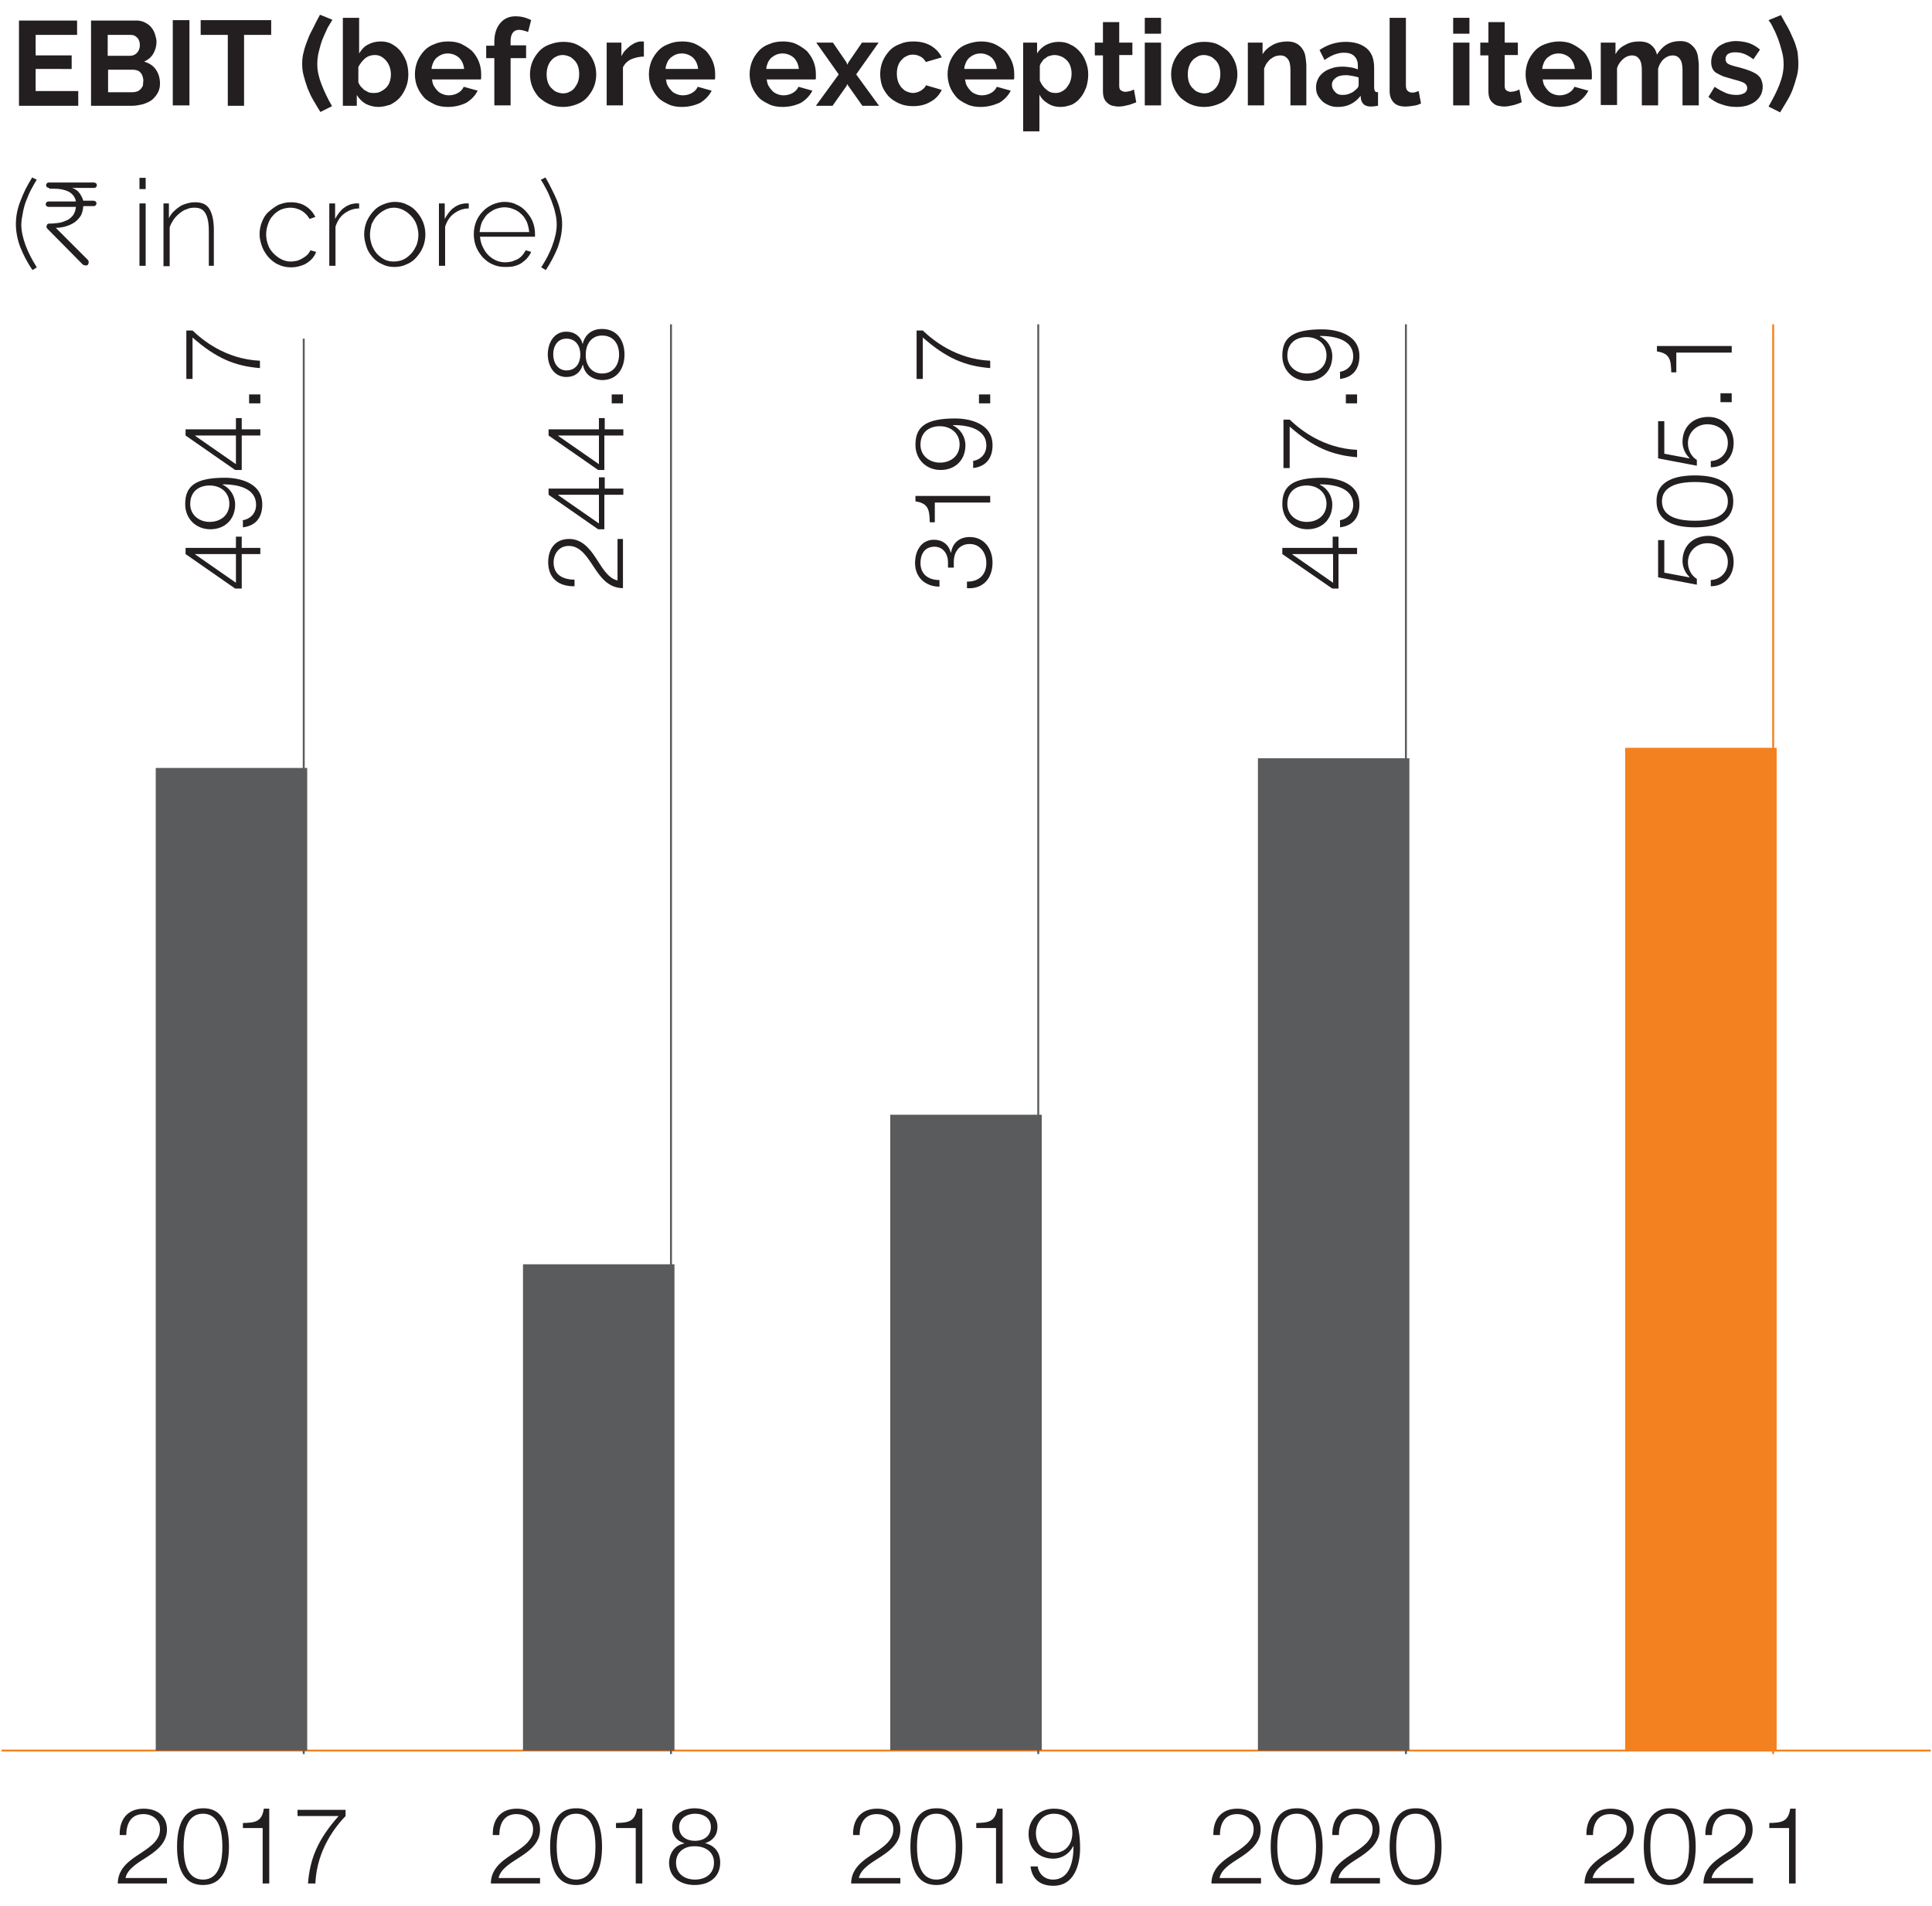 <?xml version="1.0" encoding="utf-8"?>
<!-- Generator: Adobe Illustrator 24.0.1, SVG Export Plug-In . SVG Version: 6.00 Build 0)  -->
<svg version="1.1" id="ebitabefore" xmlns="http://www.w3.org/2000/svg" xmlns:xlink="http://www.w3.org/1999/xlink" x="0px" y="0px"
	 viewBox="0 0 498.7 492" style="enable-background:new 0 0 498.7 492;" xml:space="preserve">
<style type="text/css">
	#ebitabefore .st0{fill:#231F20;}
	#ebitabefore .st1{fill:none;stroke:#F48120;stroke-width:0.5;stroke-miterlimit:10;}
	#ebitabefore .st2{fill:#595B5D;}
	#ebitabefore .st3{fill:none;stroke:#595B5D;stroke-width:0.5;stroke-miterlimit:10;}
	#ebitabefore .st4{fill:#F48120;}
</style>
<g>
	<path class="st0" d="M20.2,23.5v3.8H4.9v-22h15V9H9.2v5.3h9.3v3.5H9.2v5.7H20.2z"/>
	<path class="st0" d="M41.3,21.6c0,0.9-0.2,1.7-0.6,2.4s-0.9,1.3-1.5,1.8c-0.7,0.5-1.4,0.8-2.3,1.1c-0.9,0.2-1.8,0.4-2.7,0.4H23.5
		v-22h11.8c0.8,0,1.5,0.2,2.1,0.5C38,6.1,38.6,6.5,39,7c0.4,0.5,0.8,1.1,1,1.8c0.2,0.7,0.4,1.3,0.4,2c0,1.1-0.3,2.1-0.8,3
		c-0.5,0.9-1.3,1.6-2.4,2.1c1.3,0.4,2.3,1,3,2C40.9,18.9,41.3,20.1,41.3,21.6z M27.8,8.9v5.5h5.7c0.7,0,1.3-0.2,1.8-0.7
		c0.5-0.5,0.8-1.2,0.8-2c0-0.8-0.2-1.5-0.7-2c-0.5-0.5-1-0.7-1.7-0.7H27.8z M37,20.8c0-0.4-0.1-0.8-0.2-1.1
		c-0.1-0.4-0.3-0.7-0.5-0.9c-0.2-0.3-0.5-0.5-0.8-0.6s-0.7-0.2-1-0.2h-6.6v5.8h6.4c0.4,0,0.8-0.1,1.1-0.2s0.6-0.3,0.9-0.6
		s0.4-0.6,0.6-0.9C36.9,21.5,37,21.2,37,20.8z"/>
</g>
<g>
	<path class="st0" d="M44.6,27.2v-22h4.3v22H44.6z"/>
	<path class="st0" d="M70,9h-7v18.3h-4.2V9h-7V5.2H70V9z"/>
</g>
<g>
	<path class="st0" d="M78,16.5c0-1.1,0.1-2.1,0.4-3.1c0.2-1,0.6-2.1,1-3.1c0.4-1.1,0.9-2.1,1.5-3.2C81.4,6,82,4.9,82.6,3.8l3.2,1.3
		c-0.3,0.5-0.7,1.2-1.2,2C84.2,8,83.7,9,83.3,10c-0.4,1-0.7,2.1-1,3.3s-0.4,2.2-0.4,3.3c0,1.7,0.4,3.4,1.1,5.2s1.6,3.7,2.7,5.6
		l-3,1.5c-0.6-1-1.2-1.9-1.8-3c-0.6-1-1.1-2.1-1.5-3.1c-0.4-1.1-0.7-2.1-1-3.2S78,17.5,78,16.5z"/>
	<path class="st0" d="M97.7,27.6c-1.2,0-2.3-0.3-3.3-0.8c-1-0.6-1.7-1.3-2.3-2.3v2.8h-3.6V4.6h4.2v9.2c0.6-1,1.3-1.8,2.3-2.3
		c0.9-0.5,2-0.8,3.3-0.8c1.1,0,2,0.2,2.9,0.7s1.6,1.1,2.2,1.8c0.6,0.8,1.1,1.7,1.5,2.7c0.3,1,0.5,2.1,0.5,3.3c0,1.2-0.2,2.3-0.6,3.3
		c-0.4,1-0.9,1.9-1.6,2.7s-1.5,1.3-2.4,1.8C99.8,27.3,98.8,27.6,97.7,27.6z M96.5,24c0.7,0,1.3-0.1,1.8-0.4c0.6-0.3,1-0.6,1.4-1
		c0.4-0.4,0.7-0.9,0.9-1.5s0.3-1.2,0.3-1.9c0-0.7-0.1-1.3-0.3-1.9c-0.2-0.6-0.5-1.1-0.9-1.6c-0.4-0.5-0.8-0.8-1.3-1.1
		c-0.5-0.3-1.1-0.4-1.7-0.4c-0.9,0-1.8,0.3-2.5,0.9c-0.7,0.6-1.3,1.4-1.7,2.2v3.9c0.1,0.4,0.4,0.8,0.6,1.1c0.3,0.3,0.6,0.6,0.9,0.9
		c0.4,0.2,0.7,0.4,1.1,0.6C95.7,24,96.1,24,96.5,24z"/>
	<path class="st0" d="M115.6,27.6c-1.3,0-2.5-0.2-3.5-0.7s-2-1-2.7-1.8c-0.7-0.8-1.3-1.7-1.7-2.7s-0.6-2.1-0.6-3.2
		c0-1.2,0.2-2.2,0.6-3.3c0.4-1,1-1.9,1.7-2.7c0.7-0.8,1.6-1.4,2.7-1.8c1.1-0.5,2.3-0.7,3.6-0.7c1.3,0,2.5,0.2,3.5,0.7
		c1,0.5,1.9,1.1,2.7,1.8c0.7,0.8,1.3,1.7,1.7,2.7c0.4,1,0.6,2.1,0.6,3.2c0,0.3,0,0.5,0,0.8c0,0.2,0,0.5-0.1,0.6h-12.6
		c0.1,0.6,0.2,1.2,0.5,1.7s0.6,0.9,1,1.3c0.4,0.4,0.8,0.6,1.3,0.8s1,0.3,1.6,0.3c0.8,0,1.6-0.2,2.3-0.6c0.7-0.4,1.2-0.9,1.5-1.6
		l3.6,1c-0.6,1.2-1.6,2.3-2.9,3.1C119,27.2,117.4,27.6,115.6,27.6z M119.8,17.8c-0.1-1.2-0.6-2.2-1.3-2.9c-0.8-0.7-1.8-1.1-2.9-1.1
		c-0.6,0-1.1,0.1-1.6,0.3c-0.5,0.2-0.9,0.5-1.3,0.8c-0.4,0.4-0.7,0.8-0.9,1.3c-0.2,0.5-0.4,1-0.4,1.6H119.8z"/>
	<path class="st0" d="M127.6,27.2V15h-2.1v-3.2h2.1v-1c0-2,0.5-3.6,1.5-4.8c1-1.2,2.3-1.8,4-1.8c1.3,0,2.7,0.3,4,1l-0.8,3.1
		c-0.3-0.2-0.7-0.3-1.1-0.4c-0.4-0.1-0.8-0.2-1.2-0.2c-1.4,0-2.2,1-2.2,2.9v1.1h4V15h-4v12.2H127.6z"/>
	<path class="st0" d="M145.4,27.6c-1.3,0-2.5-0.2-3.6-0.7s-1.9-1.1-2.7-1.8c-0.7-0.8-1.3-1.7-1.7-2.7s-0.6-2.1-0.6-3.2
		c0-1.1,0.2-2.2,0.6-3.2s1-1.9,1.7-2.7c0.7-0.8,1.6-1.4,2.7-1.8s2.2-0.7,3.6-0.7c1.3,0,2.5,0.2,3.5,0.7c1,0.5,1.9,1.1,2.7,1.8
		c0.7,0.8,1.3,1.7,1.7,2.7c0.4,1,0.6,2.1,0.6,3.2c0,1.1-0.2,2.2-0.6,3.2c-0.4,1-1,1.9-1.7,2.7c-0.7,0.8-1.6,1.4-2.7,1.8
		C147.9,27.3,146.7,27.6,145.4,27.6z M141.1,19.2c0,0.7,0.1,1.4,0.3,2c0.2,0.6,0.5,1.1,0.9,1.5c0.4,0.4,0.8,0.8,1.3,1
		c0.5,0.2,1.1,0.4,1.7,0.4c0.6,0,1.2-0.1,1.7-0.4c0.5-0.2,1-0.6,1.3-1s0.7-1,0.9-1.6c0.2-0.6,0.3-1.3,0.3-2c0-0.7-0.1-1.4-0.3-2
		c-0.2-0.6-0.5-1.1-0.9-1.5s-0.8-0.8-1.3-1c-0.5-0.2-1.1-0.4-1.7-0.4c-0.6,0-1.2,0.1-1.7,0.4c-0.5,0.2-1,0.6-1.3,1
		c-0.4,0.4-0.7,1-0.9,1.6C141.2,17.8,141.1,18.5,141.1,19.2z"/>
	<path class="st0" d="M166.3,14.6c-1.3,0-2.4,0.3-3.4,0.7c-1,0.5-1.7,1.2-2.1,2.1v9.8h-4.2V11h3.8v3.5c0.3-0.6,0.6-1.1,1-1.5
		c0.4-0.4,0.8-0.8,1.3-1.2c0.5-0.3,0.9-0.6,1.4-0.8c0.5-0.2,0.9-0.3,1.3-0.3c0.2,0,0.4,0,0.5,0c0.1,0,0.2,0,0.3,0V14.6z"/>
	<path class="st0" d="M176,27.6c-1.3,0-2.5-0.2-3.5-0.7s-2-1-2.7-1.8c-0.7-0.8-1.3-1.7-1.7-2.7s-0.6-2.1-0.6-3.2
		c0-1.2,0.2-2.2,0.6-3.3c0.4-1,1-1.9,1.7-2.7c0.7-0.8,1.6-1.4,2.7-1.8c1.1-0.5,2.3-0.7,3.6-0.7c1.3,0,2.5,0.2,3.5,0.7
		c1,0.5,1.9,1.1,2.7,1.8c0.7,0.8,1.3,1.7,1.7,2.7c0.4,1,0.6,2.1,0.6,3.2c0,0.3,0,0.5,0,0.8c0,0.2,0,0.5-0.1,0.6h-12.6
		c0.1,0.6,0.2,1.2,0.5,1.7s0.6,0.9,1,1.3c0.4,0.4,0.8,0.6,1.3,0.8s1,0.3,1.6,0.3c0.8,0,1.6-0.2,2.3-0.6c0.7-0.4,1.2-0.9,1.5-1.6
		l3.6,1c-0.6,1.2-1.6,2.3-2.9,3.1C179.4,27.2,177.8,27.6,176,27.6z M180.2,17.8c-0.1-1.2-0.6-2.2-1.3-2.9c-0.8-0.7-1.8-1.1-2.9-1.1
		c-0.6,0-1.1,0.1-1.6,0.3c-0.5,0.2-0.9,0.5-1.3,0.8c-0.4,0.4-0.7,0.8-0.9,1.3c-0.2,0.5-0.4,1-0.4,1.6H180.2z"/>
	<path class="st0" d="M202,27.6c-1.3,0-2.5-0.2-3.5-0.7s-2-1-2.7-1.8c-0.7-0.8-1.3-1.7-1.7-2.7s-0.6-2.1-0.6-3.2
		c0-1.2,0.2-2.2,0.6-3.3c0.4-1,1-1.9,1.7-2.7c0.7-0.8,1.6-1.4,2.7-1.8c1.1-0.5,2.3-0.7,3.6-0.7c1.3,0,2.5,0.2,3.5,0.7
		c1,0.5,1.9,1.1,2.7,1.8c0.7,0.8,1.3,1.7,1.7,2.7c0.4,1,0.6,2.1,0.6,3.2c0,0.3,0,0.5,0,0.8c0,0.2,0,0.5-0.1,0.6h-12.6
		c0.1,0.6,0.2,1.2,0.5,1.7s0.6,0.9,1,1.3c0.4,0.4,0.8,0.6,1.3,0.8s1,0.3,1.6,0.3c0.8,0,1.6-0.2,2.3-0.6c0.7-0.4,1.2-0.9,1.5-1.6
		l3.6,1c-0.6,1.2-1.6,2.3-2.9,3.1C205.4,27.2,203.8,27.6,202,27.6z M206.2,17.8c-0.1-1.2-0.6-2.2-1.3-2.9c-0.8-0.7-1.8-1.1-2.9-1.1
		c-0.6,0-1.1,0.1-1.6,0.3c-0.5,0.2-0.9,0.5-1.3,0.8c-0.4,0.4-0.7,0.8-0.9,1.3c-0.2,0.5-0.4,1-0.4,1.6H206.2z"/>
	<path class="st0" d="M215,11l3.5,5.1l0.2,0.6l0.3-0.6l3.5-5.1h4.3l-5.8,8.2l5.9,8.1h-4.3l-3.6-5.1l-0.3-0.5l-0.2,0.5l-3.6,5.1h-4.3
		l5.9-8.1l-5.8-8.2H215z"/>
	<path class="st0" d="M227.2,19.1c0-1.1,0.2-2.2,0.6-3.2c0.4-1,1-1.9,1.7-2.7c0.7-0.8,1.6-1.4,2.7-1.8c1.1-0.5,2.2-0.7,3.6-0.7
		c1.8,0,3.3,0.4,4.5,1.1c1.3,0.8,2.2,1.8,2.8,3l-4.1,1.2c-0.4-0.6-0.8-1.1-1.4-1.4c-0.6-0.3-1.2-0.5-1.9-0.5c-0.6,0-1.2,0.1-1.7,0.4
		c-0.5,0.2-1,0.6-1.3,1c-0.4,0.4-0.7,0.9-0.9,1.5c-0.2,0.6-0.3,1.3-0.3,2s0.1,1.4,0.3,2c0.2,0.6,0.5,1.1,0.9,1.6
		c0.4,0.4,0.8,0.8,1.3,1c0.5,0.2,1.1,0.4,1.6,0.4c0.7,0,1.4-0.2,2.1-0.6c0.6-0.4,1.1-0.8,1.3-1.4l4.1,1.2c-0.6,1.2-1.5,2.3-2.8,3
		c-1.3,0.8-2.8,1.2-4.6,1.2c-1.3,0-2.5-0.2-3.6-0.7s-2-1.1-2.7-1.8c-0.7-0.8-1.3-1.7-1.7-2.7C227.4,21.3,227.2,20.2,227.2,19.1z"/>
	<path class="st0" d="M253.1,27.6c-1.3,0-2.5-0.2-3.5-0.7s-2-1-2.7-1.8c-0.7-0.8-1.3-1.7-1.7-2.7s-0.6-2.1-0.6-3.2
		c0-1.2,0.2-2.2,0.6-3.3c0.4-1,1-1.9,1.7-2.7c0.7-0.8,1.6-1.4,2.7-1.8s2.3-0.7,3.6-0.7s2.5,0.2,3.6,0.7c1,0.5,1.9,1.1,2.7,1.8
		c0.7,0.8,1.3,1.7,1.7,2.7c0.4,1,0.6,2.1,0.6,3.2c0,0.3,0,0.5,0,0.8c0,0.2,0,0.5-0.1,0.6h-12.6c0.1,0.6,0.2,1.2,0.5,1.7
		s0.6,0.9,1,1.3c0.4,0.4,0.8,0.6,1.3,0.8s1,0.3,1.6,0.3c0.8,0,1.6-0.2,2.3-0.6c0.7-0.4,1.2-0.9,1.5-1.6l3.6,1
		c-0.6,1.2-1.6,2.3-2.9,3.1C256.4,27.2,254.9,27.6,253.1,27.6z M257.3,17.8c-0.1-1.2-0.6-2.2-1.3-2.9c-0.8-0.7-1.8-1.1-2.9-1.1
		c-0.6,0-1.1,0.1-1.6,0.3c-0.5,0.2-0.9,0.5-1.3,0.8c-0.4,0.4-0.7,0.8-0.9,1.3c-0.2,0.5-0.4,1-0.4,1.6H257.3z"/>
	<path class="st0" d="M273.8,27.6c-1.3,0-2.4-0.3-3.3-0.9c-1-0.6-1.7-1.3-2.2-2.3v9.5h-4.2V11h3.6v2.8c0.6-1,1.4-1.7,2.3-2.2
		c1-0.5,2-0.8,3.3-0.8c1.1,0,2.1,0.2,3,0.7c0.9,0.4,1.7,1,2.4,1.8c0.7,0.8,1.2,1.6,1.6,2.7c0.4,1,0.6,2.1,0.6,3.2
		c0,1.2-0.2,2.3-0.5,3.3c-0.4,1-0.8,1.9-1.5,2.7c-0.6,0.8-1.4,1.4-2.2,1.8C275.8,27.3,274.9,27.6,273.8,27.6z M272.4,24
		c0.6,0,1.2-0.1,1.7-0.4c0.5-0.3,1-0.6,1.3-1.1c0.4-0.5,0.7-1,0.9-1.6c0.2-0.6,0.3-1.2,0.3-1.9c0-0.7-0.1-1.3-0.3-1.9
		c-0.2-0.6-0.5-1.1-0.9-1.5c-0.4-0.4-0.9-0.8-1.4-1s-1.1-0.4-1.8-0.4c-0.4,0-0.8,0.1-1.2,0.2c-0.4,0.1-0.8,0.3-1.1,0.6
		c-0.4,0.2-0.7,0.5-0.9,0.9c-0.3,0.3-0.5,0.7-0.6,1.1v3.8c0.4,0.9,0.9,1.7,1.7,2.3C270.7,23.7,271.5,24,272.4,24z"/>
	<path class="st0" d="M293.3,26.4c-0.6,0.2-1.2,0.5-2,0.7c-0.8,0.2-1.7,0.4-2.5,0.4c-0.6,0-1.1-0.1-1.6-0.2c-0.5-0.1-1-0.4-1.3-0.7
		c-0.4-0.3-0.7-0.7-0.9-1.2s-0.3-1.1-0.3-1.8v-9.3h-2.1V11h2.1V5.7h4.2V11h3.4v3.2h-3.4v7.9c0,0.6,0.1,1,0.4,1.2s0.7,0.4,1.1,0.4
		c0.4,0,0.9-0.1,1.3-0.2c0.4-0.1,0.7-0.3,1-0.4L293.3,26.4z"/>
	<path class="st0" d="M295.5,8.7V4.6h4.2v4.1H295.5z M295.5,27.2V11h4.2v16.2H295.5z"/>
	<path class="st0" d="M310.9,27.6c-1.3,0-2.5-0.2-3.6-0.7c-1.1-0.5-1.9-1.1-2.7-1.8c-0.7-0.8-1.3-1.7-1.7-2.7s-0.6-2.1-0.6-3.2
		c0-1.1,0.2-2.2,0.6-3.2s1-1.9,1.7-2.7c0.7-0.8,1.6-1.4,2.7-1.8c1.1-0.5,2.2-0.7,3.6-0.7c1.3,0,2.5,0.2,3.5,0.7s1.9,1.1,2.7,1.8
		c0.7,0.8,1.3,1.7,1.7,2.7s0.6,2.1,0.6,3.2c0,1.1-0.2,2.2-0.6,3.2s-1,1.9-1.7,2.7c-0.7,0.8-1.6,1.4-2.7,1.8
		C313.4,27.3,312.2,27.6,310.9,27.6z M306.6,19.2c0,0.7,0.1,1.4,0.3,2c0.2,0.6,0.5,1.1,0.9,1.5c0.4,0.4,0.8,0.8,1.3,1
		c0.5,0.2,1.1,0.4,1.7,0.4s1.2-0.1,1.7-0.4c0.5-0.2,1-0.6,1.3-1c0.4-0.4,0.7-1,0.9-1.6c0.2-0.6,0.3-1.3,0.3-2c0-0.7-0.1-1.4-0.3-2
		c-0.2-0.6-0.5-1.1-0.9-1.5c-0.4-0.4-0.8-0.8-1.3-1c-0.5-0.2-1.1-0.4-1.7-0.4s-1.2,0.1-1.7,0.4s-1,0.6-1.3,1c-0.4,0.4-0.7,1-0.9,1.6
		C306.7,17.8,306.6,18.5,306.6,19.2z"/>
	<path class="st0" d="M337.3,27.2h-4.2v-9.1c0-1.3-0.2-2.3-0.7-2.9c-0.5-0.6-1.1-0.9-1.9-0.9c-0.4,0-0.8,0.1-1.3,0.2
		c-0.4,0.2-0.8,0.4-1.2,0.7c-0.4,0.3-0.7,0.7-1,1.1c-0.3,0.4-0.5,0.9-0.7,1.4v9.5h-4.2V11h3.8v3c0.6-1,1.5-1.8,2.6-2.4
		c1.1-0.6,2.4-0.9,3.8-0.9c1,0,1.8,0.2,2.5,0.6s1.1,0.9,1.5,1.5c0.4,0.6,0.6,1.3,0.7,2c0.1,0.8,0.2,1.5,0.2,2.3V27.2z"/>
	<path class="st0" d="M345.3,27.6c-0.8,0-1.5-0.1-2.2-0.4c-0.7-0.3-1.3-0.6-1.8-1.1s-0.9-1-1.2-1.6c-0.3-0.6-0.4-1.3-0.4-2
		c0-0.8,0.2-1.5,0.5-2.1c0.3-0.7,0.8-1.2,1.4-1.7c0.6-0.5,1.3-0.8,2.2-1.1c0.8-0.3,1.8-0.4,2.8-0.4c0.7,0,1.4,0.1,2.1,0.2
		s1.3,0.3,1.8,0.5V17c0-1.1-0.3-1.9-0.9-2.5c-0.6-0.6-1.5-0.9-2.7-0.9c-0.9,0-1.7,0.2-2.5,0.5c-0.8,0.3-1.7,0.8-2.5,1.4l-1.3-2.6
		c2.1-1.4,4.3-2.1,6.8-2.1c2.3,0,4.1,0.6,5.4,1.7c1.3,1.1,1.9,2.8,1.9,5v5.1c0,0.4,0.1,0.7,0.2,0.9s0.4,0.3,0.8,0.3v3.5
		c-0.7,0.1-1.3,0.2-1.8,0.2c-0.8,0-1.4-0.2-1.8-0.5c-0.4-0.4-0.7-0.8-0.8-1.4l-0.1-0.9c-0.7,1-1.6,1.7-2.6,2.2
		S346.5,27.6,345.3,27.6z M346.5,24.5c0.7,0,1.4-0.1,2-0.4c0.6-0.2,1.1-0.6,1.5-1c0.5-0.4,0.7-0.7,0.7-1.2v-1.9
		c-0.5-0.2-1-0.3-1.6-0.4c-0.6-0.1-1.1-0.2-1.7-0.2c-1.1,0-2,0.2-2.6,0.7c-0.7,0.5-1,1.1-1,1.8c0,0.7,0.3,1.3,0.8,1.8
		C345.1,24.3,345.7,24.5,346.5,24.5z"/>
	<path class="st0" d="M358.7,4.6h4.2V22c0,0.6,0.1,1.1,0.4,1.4c0.3,0.3,0.7,0.5,1.2,0.5c0.2,0,0.5,0,0.8-0.1
		c0.3-0.1,0.6-0.2,0.9-0.3l0.6,3.2c-0.6,0.3-1.2,0.5-2,0.6c-0.7,0.1-1.4,0.2-2,0.2c-1.3,0-2.3-0.3-3-1c-0.7-0.7-1.1-1.7-1.1-3V4.6z"
		/>
	<path class="st0" d="M375.1,8.7V4.6h4.2v4.1H375.1z M375.1,27.2V11h4.2v16.2H375.1z"/>
	<path class="st0" d="M392.8,26.4c-0.6,0.2-1.2,0.5-2,0.7c-0.8,0.2-1.7,0.4-2.5,0.4c-0.6,0-1.1-0.1-1.6-0.2c-0.5-0.1-1-0.4-1.3-0.7
		c-0.4-0.3-0.7-0.7-0.9-1.2s-0.3-1.1-0.3-1.8v-9.3h-2.1V11h2.1V5.7h4.2V11h3.4v3.2h-3.4v7.9c0,0.6,0.1,1,0.4,1.2s0.7,0.4,1.1,0.4
		c0.4,0,0.9-0.1,1.3-0.2c0.4-0.1,0.7-0.3,1-0.4L392.8,26.4z"/>
	<path class="st0" d="M402.3,27.6c-1.3,0-2.5-0.2-3.5-0.7s-2-1-2.7-1.8c-0.7-0.8-1.3-1.7-1.7-2.7s-0.6-2.1-0.6-3.2
		c0-1.2,0.2-2.2,0.6-3.3c0.4-1,1-1.9,1.7-2.7c0.7-0.8,1.6-1.4,2.7-1.8s2.3-0.7,3.6-0.7c1.3,0,2.5,0.2,3.5,0.7c1,0.5,1.9,1.1,2.7,1.8
		s1.3,1.7,1.7,2.7c0.4,1,0.6,2.1,0.6,3.2c0,0.3,0,0.5,0,0.8c0,0.2,0,0.5-0.1,0.6h-12.6c0.1,0.6,0.2,1.2,0.5,1.7s0.6,0.9,1,1.3
		c0.4,0.4,0.8,0.6,1.3,0.8c0.5,0.2,1,0.3,1.6,0.3c0.8,0,1.6-0.2,2.3-0.6c0.7-0.4,1.2-0.9,1.5-1.6l3.6,1c-0.6,1.2-1.6,2.3-2.9,3.1
		C405.7,27.2,404.1,27.6,402.3,27.6z M406.5,17.8c-0.1-1.2-0.6-2.2-1.3-2.9c-0.8-0.7-1.8-1.1-2.9-1.1c-0.6,0-1.1,0.1-1.6,0.3
		c-0.5,0.2-0.9,0.5-1.3,0.8c-0.4,0.4-0.7,0.8-0.9,1.3s-0.4,1-0.4,1.6H406.5z"/>
	<path class="st0" d="M438.5,27.2h-4.2v-9.1c0-1.3-0.2-2.3-0.7-2.9c-0.4-0.6-1.1-0.9-1.8-0.9c-0.8,0-1.6,0.3-2.3,0.9
		s-1.2,1.5-1.5,2.5v9.5h-4.2v-9.1c0-1.3-0.2-2.3-0.7-2.9c-0.4-0.6-1.1-0.9-1.8-0.9c-0.8,0-1.6,0.3-2.3,0.9c-0.7,0.6-1.3,1.4-1.6,2.4
		v9.5h-4.2V11h3.8v3c0.6-1.1,1.4-1.9,2.5-2.4c1-0.6,2.2-0.9,3.6-0.9c1.4,0,2.4,0.3,3.2,1s1.2,1.5,1.4,2.4c0.7-1.1,1.5-2,2.5-2.6
		c1-0.6,2.2-0.9,3.5-0.9c1,0,1.8,0.2,2.4,0.6s1.1,0.9,1.5,1.5c0.4,0.6,0.6,1.3,0.7,2c0.1,0.8,0.2,1.5,0.2,2.3V27.2z"/>
	<path class="st0" d="M448.3,27.6c-1.4,0-2.7-0.2-4-0.7c-1.3-0.4-2.4-1.1-3.3-1.9l1.6-2.6c1,0.7,2,1.2,2.9,1.6
		c0.9,0.4,1.9,0.5,2.8,0.5c0.8,0,1.5-0.2,2-0.5s0.7-0.8,0.7-1.3s-0.3-1-0.8-1.3c-0.6-0.3-1.5-0.6-2.7-0.9c-1.1-0.3-2-0.6-2.7-0.8
		c-0.7-0.3-1.3-0.6-1.8-0.9c-0.5-0.3-0.8-0.7-1-1.2c-0.2-0.4-0.3-1-0.3-1.6c0-0.8,0.2-1.6,0.5-2.2c0.3-0.7,0.8-1.2,1.3-1.7
		c0.6-0.5,1.3-0.8,2-1.1c0.8-0.2,1.6-0.4,2.5-0.4c1.2,0,2.4,0.2,3.4,0.5c1.1,0.4,2,0.9,2.9,1.7l-1.7,2.5c-0.8-0.6-1.6-1.1-2.4-1.4
		c-0.8-0.3-1.5-0.4-2.3-0.4c-0.7,0-1.3,0.1-1.8,0.4c-0.5,0.3-0.7,0.8-0.7,1.4c0,0.3,0.1,0.5,0.2,0.7c0.1,0.2,0.3,0.4,0.5,0.5
		s0.6,0.3,1,0.4c0.4,0.1,0.9,0.3,1.5,0.4c1.1,0.3,2.1,0.6,2.9,0.9c0.8,0.3,1.4,0.6,2,1c0.5,0.4,0.9,0.8,1.1,1.3
		c0.2,0.5,0.4,1.1,0.4,1.8c0,1.6-0.6,2.8-1.8,3.8C451.9,27.1,450.3,27.6,448.3,27.6z"/>
	<path class="st0" d="M464.2,16.5c0,1.1-0.1,2.1-0.4,3.2s-0.6,2.1-1,3.2c-0.4,1.1-0.9,2.1-1.5,3.1c-0.6,1-1.2,2-1.8,3l-3-1.5
		c1.1-1.9,2.1-3.8,2.8-5.6c0.7-1.8,1.1-3.5,1.1-5.2c0-1.1-0.1-2.2-0.4-3.3c-0.3-1.1-0.6-2.2-1-3.3c-0.4-1-0.8-2-1.3-2.9
		c-0.4-0.9-0.8-1.5-1.2-2l3.2-1.3c0.6,1.1,1.2,2.2,1.8,3.2c0.6,1.1,1,2.1,1.5,3.2s0.7,2.1,1,3.1C464.1,14.4,464.2,15.4,464.2,16.5z"
		/>
</g>
<g>
	<path class="st0" d="M4.1,57.9c0-1.1,0.1-2.1,0.3-3.1c0.2-1,0.5-2,0.9-3c0.4-1,0.8-2,1.3-3c0.5-1,1.1-2,1.7-3l1.2,0.6
		c-0.5,0.7-0.9,1.5-1.4,2.4c-0.5,0.9-0.9,1.9-1.3,2.9c-0.4,1-0.7,2.1-0.9,3.2C5.7,56,5.5,57,5.5,58c0,1.6,0.4,3.4,1.1,5.3
		c0.7,1.9,1.7,3.8,2.9,5.7l-1.1,0.7C7,67.7,6,65.7,5.2,63.7C4.5,61.8,4.1,59.8,4.1,57.9z"/>
</g>
<g>
	<path class="st0" d="M12.7,48.5c-0.2,0-0.4-0.1-0.6-0.2c-0.1-0.1-0.2-0.3-0.2-0.5c0-0.2,0.1-0.4,0.2-0.5c0.1-0.1,0.3-0.2,0.6-0.2
		h11.5c0.2,0,0.4,0.1,0.6,0.2c0.1,0.1,0.2,0.3,0.2,0.5c0,0.2-0.1,0.4-0.2,0.5c-0.1,0.1-0.3,0.2-0.6,0.2h-3c-0.6,0-1.1,0-1.6,0
		c-0.5,0-0.8,0-0.9-0.1v0.1c0.2,0.1,0.5,0.2,0.8,0.4c0.3,0.2,0.6,0.4,0.8,0.7c0.3,0.3,0.5,0.6,0.7,1c0.2,0.4,0.4,0.8,0.5,1.2h2.6
		c0.2,0,0.4,0.1,0.6,0.2c0.1,0.1,0.2,0.3,0.2,0.5c0,0.2-0.1,0.3-0.2,0.5c-0.1,0.1-0.3,0.2-0.6,0.2h-2.6c-0.1,1.1-0.3,2-0.8,2.7
		c-0.5,0.7-1.1,1.3-1.8,1.7c-0.7,0.4-1.4,0.7-2.2,0.9c-0.8,0.2-1.6,0.3-2.3,0.3l8.2,8.2c0.2,0.2,0.3,0.4,0.3,0.7
		c0,0.2-0.1,0.4-0.2,0.6c-0.1,0.2-0.4,0.2-0.6,0.2c-0.3,0-0.6-0.1-0.8-0.3l-9-9.1C12.2,59,12,58.8,12,58.5c0-0.2,0.1-0.4,0.2-0.6
		c0.2-0.2,0.4-0.2,0.6-0.2h0.3c0.7,0,1.5-0.1,2.2-0.2s1.4-0.4,2.1-0.7c0.6-0.3,1.1-0.8,1.5-1.3c0.4-0.6,0.6-1.3,0.7-2.1h-7
		c-0.2,0-0.4-0.1-0.6-0.2c-0.1-0.1-0.2-0.3-0.2-0.5c0-0.2,0.1-0.3,0.2-0.5c0.1-0.1,0.3-0.2,0.6-0.2h7c-0.2-1.1-0.8-1.9-1.8-2.5
		c-1-0.5-2.2-0.8-3.8-0.8H12.7z"/>
</g>
<g>
	<path class="st0" d="M36,48.8v-2.9h1.6v2.9H36z M36,68.6V52.5h1.6v16.1H36z"/>
	<path class="st0" d="M55.5,68.6h-1.6v-9c0-2.1-0.3-3.6-0.9-4.6c-0.6-1-1.5-1.4-2.8-1.4c-0.7,0-1.4,0.1-2,0.4
		c-0.7,0.2-1.3,0.6-1.9,1.1c-0.6,0.5-1.1,1-1.5,1.6c-0.4,0.6-0.8,1.3-1,2v10h-1.6V52.5h1.4v3.8c0.3-0.6,0.7-1.2,1.2-1.7
		c0.5-0.5,1-0.9,1.6-1.3c0.6-0.4,1.2-0.6,1.9-0.8c0.7-0.2,1.4-0.3,2.1-0.3c1.8,0,3,0.6,3.7,1.8c0.7,1.2,1.1,3,1.1,5.3V68.6z"/>
	<path class="st0" d="M67,60.5c0-1.1,0.2-2.2,0.6-3.2c0.4-1,0.9-1.9,1.7-2.6s1.6-1.3,2.5-1.8c1-0.4,2-0.7,3.2-0.7
		c1.5,0,2.8,0.3,3.9,1c1.1,0.7,1.9,1.6,2.5,2.8l-1.5,0.5c-0.5-0.9-1.2-1.6-2-2.1c-0.9-0.5-1.9-0.8-2.9-0.8c-0.9,0-1.7,0.2-2.5,0.5
		c-0.8,0.4-1.4,0.8-2,1.5c-0.6,0.6-1,1.3-1.3,2.2c-0.3,0.8-0.5,1.7-0.5,2.7s0.2,1.9,0.5,2.7c0.3,0.9,0.8,1.6,1.4,2.2
		c0.6,0.6,1.2,1.1,2,1.5c0.8,0.4,1.6,0.6,2.4,0.6c0.6,0,1.1-0.1,1.7-0.2c0.5-0.2,1.1-0.4,1.5-0.7c0.5-0.3,0.9-0.6,1.2-0.9
		c0.3-0.4,0.6-0.7,0.7-1.1l1.5,0.4c-0.2,0.6-0.5,1.1-0.9,1.6c-0.4,0.5-0.9,0.9-1.5,1.3c-0.6,0.4-1.2,0.6-1.9,0.8
		c-0.7,0.2-1.4,0.3-2.2,0.3c-1.1,0-2.2-0.2-3.2-0.7c-1-0.4-1.8-1.1-2.5-1.8c-0.7-0.8-1.3-1.7-1.7-2.7C67.3,62.7,67,61.6,67,60.5z"/>
	<path class="st0" d="M92.7,53.8c-1.5,0-2.7,0.5-3.8,1.3c-1.1,0.8-1.8,1.9-2.3,3.4v10.1h-1.6V52.5h1.5v4c0.6-1.1,1.3-2.1,2.2-2.8
		c0.9-0.7,1.9-1.1,3-1.2c0.2,0,0.4,0,0.6,0c0.2,0,0.3,0,0.4,0V53.8z"/>
	<path class="st0" d="M101.8,68.9c-1.1,0-2.2-0.2-3.1-0.7c-1-0.4-1.8-1-2.5-1.8c-0.7-0.8-1.3-1.7-1.6-2.7S94,61.7,94,60.5
		c0-1.1,0.2-2.2,0.6-3.2c0.4-1,1-1.9,1.7-2.7c0.7-0.8,1.5-1.4,2.5-1.8c1-0.4,2-0.7,3.1-0.7s2.2,0.2,3.1,0.7c1,0.4,1.8,1,2.5,1.8
		c0.7,0.8,1.3,1.7,1.7,2.7s0.6,2.1,0.6,3.2c0,1.1-0.2,2.2-0.6,3.2s-1,1.9-1.7,2.7c-0.7,0.8-1.5,1.4-2.5,1.8
		C104,68.7,102.9,68.9,101.8,68.9z M95.5,60.6c0,1,0.2,1.8,0.5,2.7c0.3,0.8,0.8,1.6,1.3,2.2c0.6,0.6,1.2,1.1,2,1.5s1.6,0.5,2.4,0.5
		s1.7-0.2,2.4-0.5s1.4-0.9,2-1.5c0.6-0.6,1-1.4,1.4-2.2c0.3-0.8,0.5-1.7,0.5-2.7c0-1-0.2-1.8-0.5-2.7c-0.3-0.8-0.8-1.6-1.4-2.2
		c-0.6-0.6-1.2-1.1-2-1.5s-1.6-0.6-2.4-0.6c-0.8,0-1.7,0.2-2.4,0.6c-0.8,0.4-1.4,0.9-2,1.5c-0.6,0.6-1,1.4-1.4,2.2
		C95.7,58.8,95.5,59.7,95.5,60.6z"/>
	<path class="st0" d="M121,53.8c-1.5,0-2.7,0.5-3.8,1.3c-1.1,0.8-1.8,1.9-2.3,3.4v10.1h-1.6V52.5h1.5v4c0.6-1.1,1.3-2.1,2.2-2.8
		c0.9-0.7,1.9-1.1,3-1.2c0.2,0,0.4,0,0.6,0c0.2,0,0.3,0,0.4,0V53.8z"/>
	<path class="st0" d="M130.3,68.9c-1.1,0-2.2-0.2-3.2-0.7c-1-0.4-1.8-1.1-2.5-1.8c-0.7-0.8-1.3-1.7-1.7-2.7c-0.4-1-0.6-2.1-0.6-3.3
		c0-1.1,0.2-2.2,0.6-3.2c0.4-1,1-1.9,1.7-2.6c0.7-0.8,1.5-1.3,2.5-1.8c1-0.4,2-0.7,3.1-0.7c1.1,0,2.2,0.2,3.1,0.7
		c1,0.4,1.8,1,2.5,1.8c0.7,0.8,1.3,1.6,1.7,2.6c0.4,1,0.6,2.1,0.6,3.2c0,0.1,0,0.2,0,0.4c0,0.2,0,0.3,0,0.3h-14.2
		c0.1,0.9,0.3,1.8,0.7,2.6c0.4,0.8,0.8,1.5,1.4,2.1c0.6,0.6,1.2,1,2,1.4c0.7,0.3,1.5,0.5,2.4,0.5c0.6,0,1.1-0.1,1.7-0.2
		c0.5-0.2,1.1-0.4,1.5-0.6c0.5-0.3,0.9-0.6,1.2-1c0.4-0.4,0.6-0.8,0.9-1.3l1.4,0.4c-0.2,0.6-0.6,1.1-1,1.6c-0.4,0.5-1,0.9-1.5,1.3
		c-0.6,0.4-1.2,0.6-1.9,0.8S131,68.9,130.3,68.9z M136.6,59.9c-0.1-1-0.3-1.8-0.6-2.6c-0.4-0.8-0.8-1.5-1.4-2c-0.6-0.6-1.2-1-2-1.3
		c-0.7-0.3-1.5-0.5-2.4-0.5c-0.8,0-1.6,0.2-2.4,0.5c-0.7,0.3-1.4,0.8-2,1.3c-0.6,0.6-1,1.3-1.4,2c-0.3,0.8-0.5,1.7-0.6,2.6H136.6z"
		/>
	<path class="st0" d="M145.1,57.9c0,1.9-0.4,3.9-1.1,5.9c-0.8,2-1.8,3.9-3.1,5.9l-1.2-0.7c1.2-1.9,2.2-3.7,2.9-5.7
		c0.7-1.9,1.1-3.7,1.1-5.3c0-1-0.1-2-0.4-3.1c-0.2-1.1-0.6-2.1-1-3.2c-0.4-1-0.8-2-1.3-2.9c-0.5-0.9-0.9-1.7-1.4-2.4l1.2-0.6
		c0.6,1,1.1,2,1.6,3c0.5,1,1,2,1.4,3c0.4,1,0.7,2,0.9,3C145,55.8,145.1,56.8,145.1,57.9z"/>
</g>
<g>
	<line class="st1" x1="0.4" y1="451.8" x2="498.4" y2="451.8"/>
	<g>
		<path class="st0" d="M421.7,486.1H409c0.1-5.7,6-7.1,9.3-10.4c1-1.1,1.6-2.1,1.6-3.6c0-2.5-2-3.9-4.3-3.9c-3.2,0-4.4,2.5-4.4,5.4
			h-1.7c-0.1-4,2-6.8,6.2-6.8c3.4,0,6,1.8,6,5.4c0,3.2-2.3,5.2-4.8,6.9c-1.9,1.3-5.3,3-5.8,5.6h10.7V486.1z"/>
		<path class="st0" d="M437.7,476.6c0,4.5-1.1,9.9-6.7,9.9c-5.6,0-6.7-5.4-6.7-9.9c0-4.5,1.1-9.9,6.7-9.9
			C436.6,466.6,437.7,472.1,437.7,476.6z M426,476.6c0,3.4,0.6,8.5,5,8.5s5-5.1,5-8.5c0-3.3-0.6-8.5-5-8.5S426,473.2,426,476.6z"/>
		<path class="st0" d="M452.4,486.1h-12.7c0.1-5.7,6-7.1,9.3-10.4c1-1.1,1.6-2.1,1.6-3.6c0-2.5-2-3.9-4.3-3.9
			c-3.2,0-4.4,2.5-4.4,5.4h-1.7c-0.1-4,2-6.8,6.2-6.8c3.4,0,6,1.8,6,5.4c0,3.2-2.3,5.2-4.8,6.9c-1.9,1.3-5.3,3-5.8,5.6h10.7V486.1z"
			/>
		<path class="st0" d="M456.7,470.5c3-0.1,4.9-0.2,5.4-3.7h1.4v19.3h-1.7v-14.3h-5.1V470.5z"/>
	</g>
	<g>
		<path class="st0" d="M325.4,486.1h-12.7c0.1-5.7,6-7.1,9.3-10.4c1-1.1,1.6-2.1,1.6-3.6c0-2.5-2-3.9-4.3-3.9
			c-3.2,0-4.4,2.5-4.4,5.4h-1.7c-0.1-4,2-6.8,6.2-6.8c3.4,0,6,1.8,6,5.4c0,3.2-2.3,5.2-4.8,6.9c-1.9,1.3-5.3,3-5.8,5.6h10.7V486.1z"
			/>
		<path class="st0" d="M341.4,476.6c0,4.5-1.1,9.9-6.7,9.9c-5.6,0-6.7-5.4-6.7-9.9c0-4.5,1.1-9.9,6.7-9.9
			C340.3,466.6,341.4,472.1,341.4,476.6z M329.7,476.6c0,3.4,0.6,8.5,5,8.5s5-5.1,5-8.5c0-3.3-0.6-8.5-5-8.5
			S329.7,473.2,329.7,476.6z"/>
		<path class="st0" d="M356.1,486.1h-12.7c0.1-5.7,6-7.1,9.3-10.4c1-1.1,1.6-2.1,1.6-3.6c0-2.5-2-3.9-4.3-3.9
			c-3.2,0-4.4,2.5-4.4,5.4h-1.7c-0.1-4,2-6.8,6.2-6.8c3.4,0,6,1.8,6,5.4c0,3.2-2.3,5.2-4.8,6.9c-1.9,1.3-5.3,3-5.8,5.6h10.7V486.1z"
			/>
		<path class="st0" d="M372.1,476.6c0,4.5-1.1,9.9-6.7,9.9c-5.6,0-6.7-5.4-6.7-9.9c0-4.5,1.1-9.9,6.7-9.9
			C371,466.6,372.1,472.1,372.1,476.6z M360.4,476.6c0,3.4,0.6,8.5,5,8.5s5-5.1,5-8.5c0-3.3-0.6-8.5-5-8.5S360.4,473.2,360.4,476.6z
			"/>
	</g>
	<g>
		<path class="st0" d="M232.4,486.1h-12.7c0.1-5.7,6-7.1,9.3-10.4c1-1.1,1.6-2.1,1.6-3.6c0-2.5-2-3.9-4.3-3.9
			c-3.2,0-4.4,2.5-4.4,5.4h-1.7c-0.1-4,2-6.8,6.2-6.8c3.4,0,6,1.8,6,5.4c0,3.2-2.3,5.2-4.9,6.9c-1.9,1.3-5.3,3-5.8,5.6h10.7V486.1z"
			/>
		<path class="st0" d="M248.4,476.6c0,4.5-1.1,9.9-6.7,9.9c-5.6,0-6.7-5.4-6.7-9.9c0-4.5,1.1-9.9,6.7-9.9
			C247.3,466.6,248.4,472.1,248.4,476.6z M236.7,476.6c0,3.4,0.6,8.5,5,8.5s5-5.1,5-8.5c0-3.3-0.6-8.5-5-8.5
			S236.7,473.2,236.7,476.6z"/>
		<path class="st0" d="M252,470.5c3-0.1,4.9-0.2,5.4-3.7h1.4v19.3h-1.7v-14.3H252V470.5z"/>
		<path class="st0" d="M267.8,481.5c0.3,2.1,1.8,3.6,4,3.6c4.5,0,5.3-5.1,5.3-8.6h-0.1c-0.9,1.9-2.9,3.2-5.1,3.2
			c-3.9,0-6.4-2.7-6.4-6.4c0-3.7,2.7-6.5,6.5-6.5c4.7,0,6.8,2.7,6.8,10.3c0,2.3-0.6,9.6-6.9,9.6c-3.4,0-5.5-1.7-5.9-5H267.8z
			 M276.8,473.1c0-2.7-1.5-5-4.8-5c-2.8,0-4.6,2.3-4.6,5c0,2.8,1.7,5.1,4.7,5.1C275.1,478.2,276.8,475.9,276.8,473.1z"/>
	</g>
	<g>
		<path class="st0" d="M139.4,486.1h-12.7c0.1-5.7,6-7.1,9.3-10.4c1-1.1,1.6-2.1,1.6-3.6c0-2.5-2-3.9-4.3-3.9
			c-3.2,0-4.4,2.5-4.4,5.4h-1.7c-0.1-4,2-6.8,6.2-6.8c3.4,0,6,1.8,6,5.4c0,3.2-2.3,5.2-4.9,6.9c-1.9,1.3-5.3,3-5.8,5.6h10.7V486.1z"
			/>
		<path class="st0" d="M155.4,476.6c0,4.5-1.1,9.9-6.7,9.9c-5.6,0-6.7-5.4-6.7-9.9c0-4.5,1.1-9.9,6.7-9.9
			C154.3,466.6,155.4,472.1,155.4,476.6z M143.7,476.6c0,3.4,0.6,8.5,5,8.5s5-5.1,5-8.5c0-3.3-0.6-8.5-5-8.5
			S143.7,473.2,143.7,476.6z"/>
		<path class="st0" d="M159,470.5c3-0.1,4.9-0.2,5.4-3.7h1.4v19.3h-1.7v-14.3H159V470.5z"/>
		<path class="st0" d="M182,475.7L182,475.7c2.5,0.6,3.9,2.4,3.9,5c0,3.9-3,5.8-6.6,5.8c-3.6,0-6.6-1.9-6.6-5.8
			c0.1-2.5,1.5-4.5,3.9-4.9v-0.1c-2-0.6-3.1-2.1-3.1-4.2c0-3.3,3-4.8,5.8-4.8c2.9,0,5.9,1.5,5.9,4.8
			C185.2,473.6,184,475.1,182,475.7z M184.3,480.7c0-2.8-2.3-4.2-4.9-4.2c-2.6-0.1-4.9,1.4-4.9,4.2c0,2.9,2.2,4.4,4.9,4.4
			C182,485.1,184.3,483.7,184.3,480.7z M183.5,471.5c0-2.2-1.8-3.4-4.1-3.4c-2.1,0-4.1,1.2-4.1,3.4c0,2.6,2.1,3.6,4.1,3.6
			C181.5,475.1,183.5,474,183.5,471.5z"/>
	</g>
	<g>
		<path class="st0" d="M43.1,486.1H30.4c0.1-5.7,6-7.1,9.3-10.4c1-1.1,1.6-2.1,1.6-3.6c0-2.5-2-3.9-4.3-3.9c-3.2,0-4.4,2.5-4.4,5.4
			h-1.7c-0.1-4,2-6.8,6.2-6.8c3.4,0,6,1.8,6,5.4c0,3.2-2.3,5.2-4.9,6.9c-1.9,1.3-5.3,3-5.8,5.6h10.7V486.1z"/>
		<path class="st0" d="M59.1,476.6c0,4.5-1.1,9.9-6.7,9.9c-5.6,0-6.7-5.4-6.7-9.9c0-4.5,1.1-9.9,6.7-9.9
			C58,466.6,59.1,472.1,59.1,476.6z M47.4,476.6c0,3.4,0.6,8.5,5,8.5s5-5.1,5-8.5c0-3.3-0.6-8.5-5-8.5S47.4,473.2,47.4,476.6z"/>
		<path class="st0" d="M62.7,470.5c3-0.1,4.9-0.2,5.4-3.7h1.4v19.3h-1.7v-14.3h-5.1V470.5z"/>
		<path class="st0" d="M76.8,467.1h12.4v1.6c-2.4,2.5-7.4,8.5-7.8,17.4h-1.9c0.5-6.5,2.6-11.4,7.9-17.4H76.8V467.1z"/>
	</g>
</g>
<g class="wow performance-bar one">
	<rect x="40.2" y="198.2" class="st2" width="39.1" height="253.6"/>
	<line class="st3" x1="78.4" y1="452.7" x2="78.4" y2="87.4"/>
	<g>
		<path class="st0" d="M60.7,151.9L47.9,143v-1.6h13v-2.9h1.5v2.9h4.8v1.6h-4.8v8.9H60.7z M60.9,143H50.4v0.1l10.5,7.3V143z"/>
		<path class="st0" d="M62.5,134.3c2.1-0.3,3.6-1.8,3.6-4c0-4.5-5.1-5.3-8.6-5.3v0.1c1.9,0.9,3.2,2.9,3.2,5.1c0,3.9-2.7,6.4-6.4,6.4
			c-3.7,0-6.5-2.7-6.5-6.5c0-4.7,2.7-6.8,10.3-6.8c2.3,0,9.6,0.6,9.6,6.9c0,3.4-1.7,5.5-5,5.9V134.3z M54.1,125.3
			c-2.7,0-5,1.5-5,4.8c0,2.8,2.3,4.6,5,4.6c2.8,0,5.1-1.7,5.1-4.7C59.2,127.1,57,125.3,54.1,125.3z"/>
		<path class="st0" d="M60.7,121.3l-12.8-8.9v-1.6h13v-2.9h1.5v2.9h4.8v1.6h-4.8v8.9H60.7z M60.9,112.4H50.4v0.1l10.5,7.3V112.4z"/>
		<path class="st0" d="M67.2,104.1h-2.9v-2.3h2.9V104.1z"/>
		<path class="st0" d="M48.1,97.7V85.3h1.6c2.5,2.4,8.5,7.4,17.4,7.8V95c-6.5-0.5-11.4-2.6-17.4-7.9v10.7H48.1z"/>
	</g>
</g>
<g class="wow performance-bar two">
	<rect x="135" y="326.3" class="st2" width="39.1" height="125.5"/>
	<line class="st3" x1="173.2" y1="452.7" x2="173.2" y2="83.7"/>
	<g>
		<path class="st0" d="M160.8,139.1v12.7c-5.7-0.1-7.1-6-10.4-9.3c-1.1-1-2.1-1.6-3.6-1.6c-2.5,0-3.9,2-3.9,4.3
			c0,3.2,2.5,4.4,5.4,4.4v1.7c-4,0.1-6.8-2-6.8-6.2c0-3.4,1.8-6,5.4-6c3.2,0,5.2,2.3,6.9,4.9c1.3,1.9,3,5.3,5.6,5.8v-10.7H160.8z"/>
		<path class="st0" d="M154.4,136.6l-12.8-8.9v-1.6h13v-2.9h1.5v2.9h4.8v1.6H156v8.9H154.4z M154.6,127.7h-10.5v0.1l10.5,7.3V127.7z
			"/>
		<path class="st0" d="M154.4,121.3l-12.8-8.9v-1.6h13v-2.9h1.5v2.9h4.8v1.6H156v8.9H154.4z M154.6,112.4h-10.5v0.1l10.5,7.3V112.4z
			"/>
		<path class="st0" d="M160.8,104.1h-2.9v-2.3h2.9V104.1z"/>
		<path class="st0" d="M150.4,88.8L150.4,88.8c0.6-2.5,2.4-3.9,5-3.9c3.9,0,5.8,3,5.8,6.6c0,3.6-1.9,6.6-5.8,6.6
			c-2.5-0.1-4.5-1.5-4.9-3.9h-0.1c-0.6,2-2.1,3.1-4.2,3.1c-3.3,0-4.8-3-4.8-5.8c0-2.9,1.5-5.9,4.8-5.9
			C148.3,85.6,149.9,86.8,150.4,88.8z M146.2,87.4c-2.2,0-3.4,1.8-3.4,4.1c0,2.1,1.2,4.1,3.4,4.1c2.6,0,3.6-2.1,3.6-4.1
			C149.8,89.4,148.7,87.4,146.2,87.4z M155.4,86.6c-2.8,0-4.2,2.3-4.2,4.9c-0.1,2.6,1.4,4.9,4.2,4.9c2.9,0,4.4-2.2,4.4-4.9
			S158.4,86.6,155.4,86.6z"/>
	</g>
</g>
<g class="wow performance-bar three">
	<rect x="229.8" y="287.7" class="st2" width="39.1" height="164"/>
	<line class="st3" x1="268" y1="452.7" x2="268" y2="83.7"/>
	<g>
		<path class="st0" d="M249.5,150.1c3.1,0.1,5.1-1.7,5.1-4.8c0-2.5-1.5-4.9-4.3-4.9c-2.7,0-4.1,2.1-4.1,4.6v1.5h-1.5V145
			c0-1.8-1.1-3.9-3.5-3.9c-2.5,0-3.6,1.9-3.6,4.2c0,2.9,2,4.4,4.9,4.4v1.7c-3.6,0-6.3-2.3-6.3-6.1c0-3,1.5-6,4.9-6
			c2.1,0,3.8,1.2,4.3,3.3h0.1c0.4-2.5,2.2-4,4.8-4c3.8,0,5.9,3.1,5.9,6.6c0,4-2.4,6.9-6.6,6.6V150.1z"/>
		<path class="st0" d="M240,134.8c-0.1-3-0.2-4.9-3.7-5.4v-1.4h19.3v1.7h-14.3v5.1H240z"/>
		<path class="st0" d="M251,119c2.1-0.3,3.6-1.8,3.6-4c0-4.5-5.1-5.3-8.6-5.3v0.1c1.9,0.9,3.2,2.9,3.2,5.1c0,3.9-2.7,6.4-6.4,6.4
			c-3.7,0-6.5-2.7-6.5-6.5c0-4.7,2.7-6.8,10.3-6.8c2.3,0,9.6,0.6,9.6,6.9c0,3.4-1.7,5.5-5,5.9V119z M242.6,110c-2.7,0-5,1.5-5,4.8
			c0,2.8,2.3,4.6,5,4.6c2.8,0,5.1-1.7,5.1-4.7C247.7,111.8,245.4,110,242.6,110z"/>
		<path class="st0" d="M255.6,104.1h-2.9v-2.3h2.9V104.1z"/>
		<path class="st0" d="M236.6,97.7V85.3h1.6c2.5,2.4,8.5,7.4,17.4,7.8V95c-6.5-0.5-11.4-2.6-17.4-7.9v10.7H236.6z"/>
	</g>
</g>
<g class="wow performance-bar four">
	<rect x="324.7" y="195.7" class="st2" width="39.1" height="256.1"/>
	<line class="st3" x1="362.9" y1="452.7" x2="362.9" y2="83.7"/>
	<g>
		<path class="st0" d="M343.9,151.9L331,143v-1.6h13v-2.9h1.5v2.9h4.8v1.6h-4.8v8.9H343.9z M344.1,143h-10.5v0.1l10.5,7.3V143z"/>
		<path class="st0" d="M345.7,134.3c2.1-0.3,3.6-1.8,3.6-4c0-4.5-5.1-5.3-8.6-5.3v0.1c1.9,0.9,3.2,2.9,3.2,5.1
			c0,3.9-2.7,6.4-6.4,6.4c-3.7,0-6.5-2.7-6.5-6.5c0-4.7,2.7-6.8,10.3-6.8c2.3,0,9.6,0.6,9.6,6.9c0,3.4-1.7,5.5-5,5.9V134.3z
			 M337.3,125.3c-2.7,0-5,1.5-5,4.8c0,2.8,2.3,4.6,5,4.6c2.8,0,5.1-1.7,5.1-4.7C342.4,127.1,340.1,125.3,337.3,125.3z"/>
		<path class="st0" d="M331.3,120.7v-12.4h1.6c2.5,2.4,8.5,7.4,17.4,7.8v1.9c-6.5-0.5-11.4-2.6-17.4-7.9v10.7H331.3z"/>
		<path class="st0" d="M350.3,104.1h-2.9v-2.3h2.9V104.1z"/>
		<path class="st0" d="M345.7,96c2.1-0.3,3.6-1.8,3.6-4c0-4.5-5.1-5.3-8.6-5.3v0.1c1.9,0.9,3.2,2.9,3.2,5.1c0,3.9-2.7,6.4-6.4,6.4
			c-3.7,0-6.5-2.7-6.5-6.5c0-4.7,2.7-6.8,10.3-6.8c2.3,0,9.6,0.6,9.6,6.9c0,3.4-1.7,5.5-5,5.9V96z M337.3,87c-2.7,0-5,1.5-5,4.8
			c0,2.8,2.3,4.6,5,4.6c2.8,0,5.1-1.7,5.1-4.7C342.4,88.8,340.1,87,337.3,87z"/>
	</g>
</g>
<g class="wow performance-bar five">
	<rect x="419.5" y="193" class="st4" width="39.1" height="258.8"/>
	<line class="st1" x1="457.7" y1="452.7" x2="457.7" y2="83.7"/>
	<g>
		<path class="st0" d="M441.5,149.7c2.7-0.1,4.5-2.1,4.5-4.7c0-3-2.5-4.8-5.3-4.8c-2.8,0-5,2.1-5,4.9c0,1.7,0.8,3.4,2.3,4.3v1.5
			l-10-1.9v-9.6h1.6v8.4l6.4,1.2l0.1-0.1c-1.1-1-1.8-2.6-1.8-4.1c0-4,2.8-6.5,6.7-6.5c3.8,0,6.5,3,6.5,6.7c0,3.6-2.3,6.3-5.9,6.3
			V149.7z"/>
		<path class="st0" d="M437.5,122.7c4.5,0,9.9,1.1,9.9,6.7c0,5.6-5.4,6.7-9.9,6.7c-4.5,0-9.9-1.1-9.9-6.7
			C427.5,123.8,433,122.7,437.5,122.7z M437.5,134.4c3.4,0,8.5-0.6,8.5-5s-5.1-5-8.5-5c-3.3,0-8.5,0.6-8.5,5
			S434.1,134.4,437.5,134.4z"/>
		<path class="st0" d="M441.5,119c2.7-0.1,4.5-2.1,4.5-4.7c0-3-2.5-4.8-5.3-4.8c-2.8,0-5,2.1-5,4.9c0,1.7,0.8,3.4,2.3,4.3v1.5
			l-10-1.9v-9.6h1.6v8.4l6.4,1.2l0.1-0.1c-1.1-1-1.8-2.6-1.8-4.1c0-4,2.8-6.5,6.7-6.5c3.8,0,6.5,3,6.5,6.7c0,3.6-2.3,6.3-5.9,6.3
			V119z"/>
		<path class="st0" d="M447,103.8h-2.9v-2.3h2.9V103.8z"/>
		<path class="st0" d="M431.4,96.1c-0.1-3-0.2-4.9-3.7-5.4v-1.4H447V91h-14.3v5.1H431.4z"/>
	</g>
</g>
</svg>
